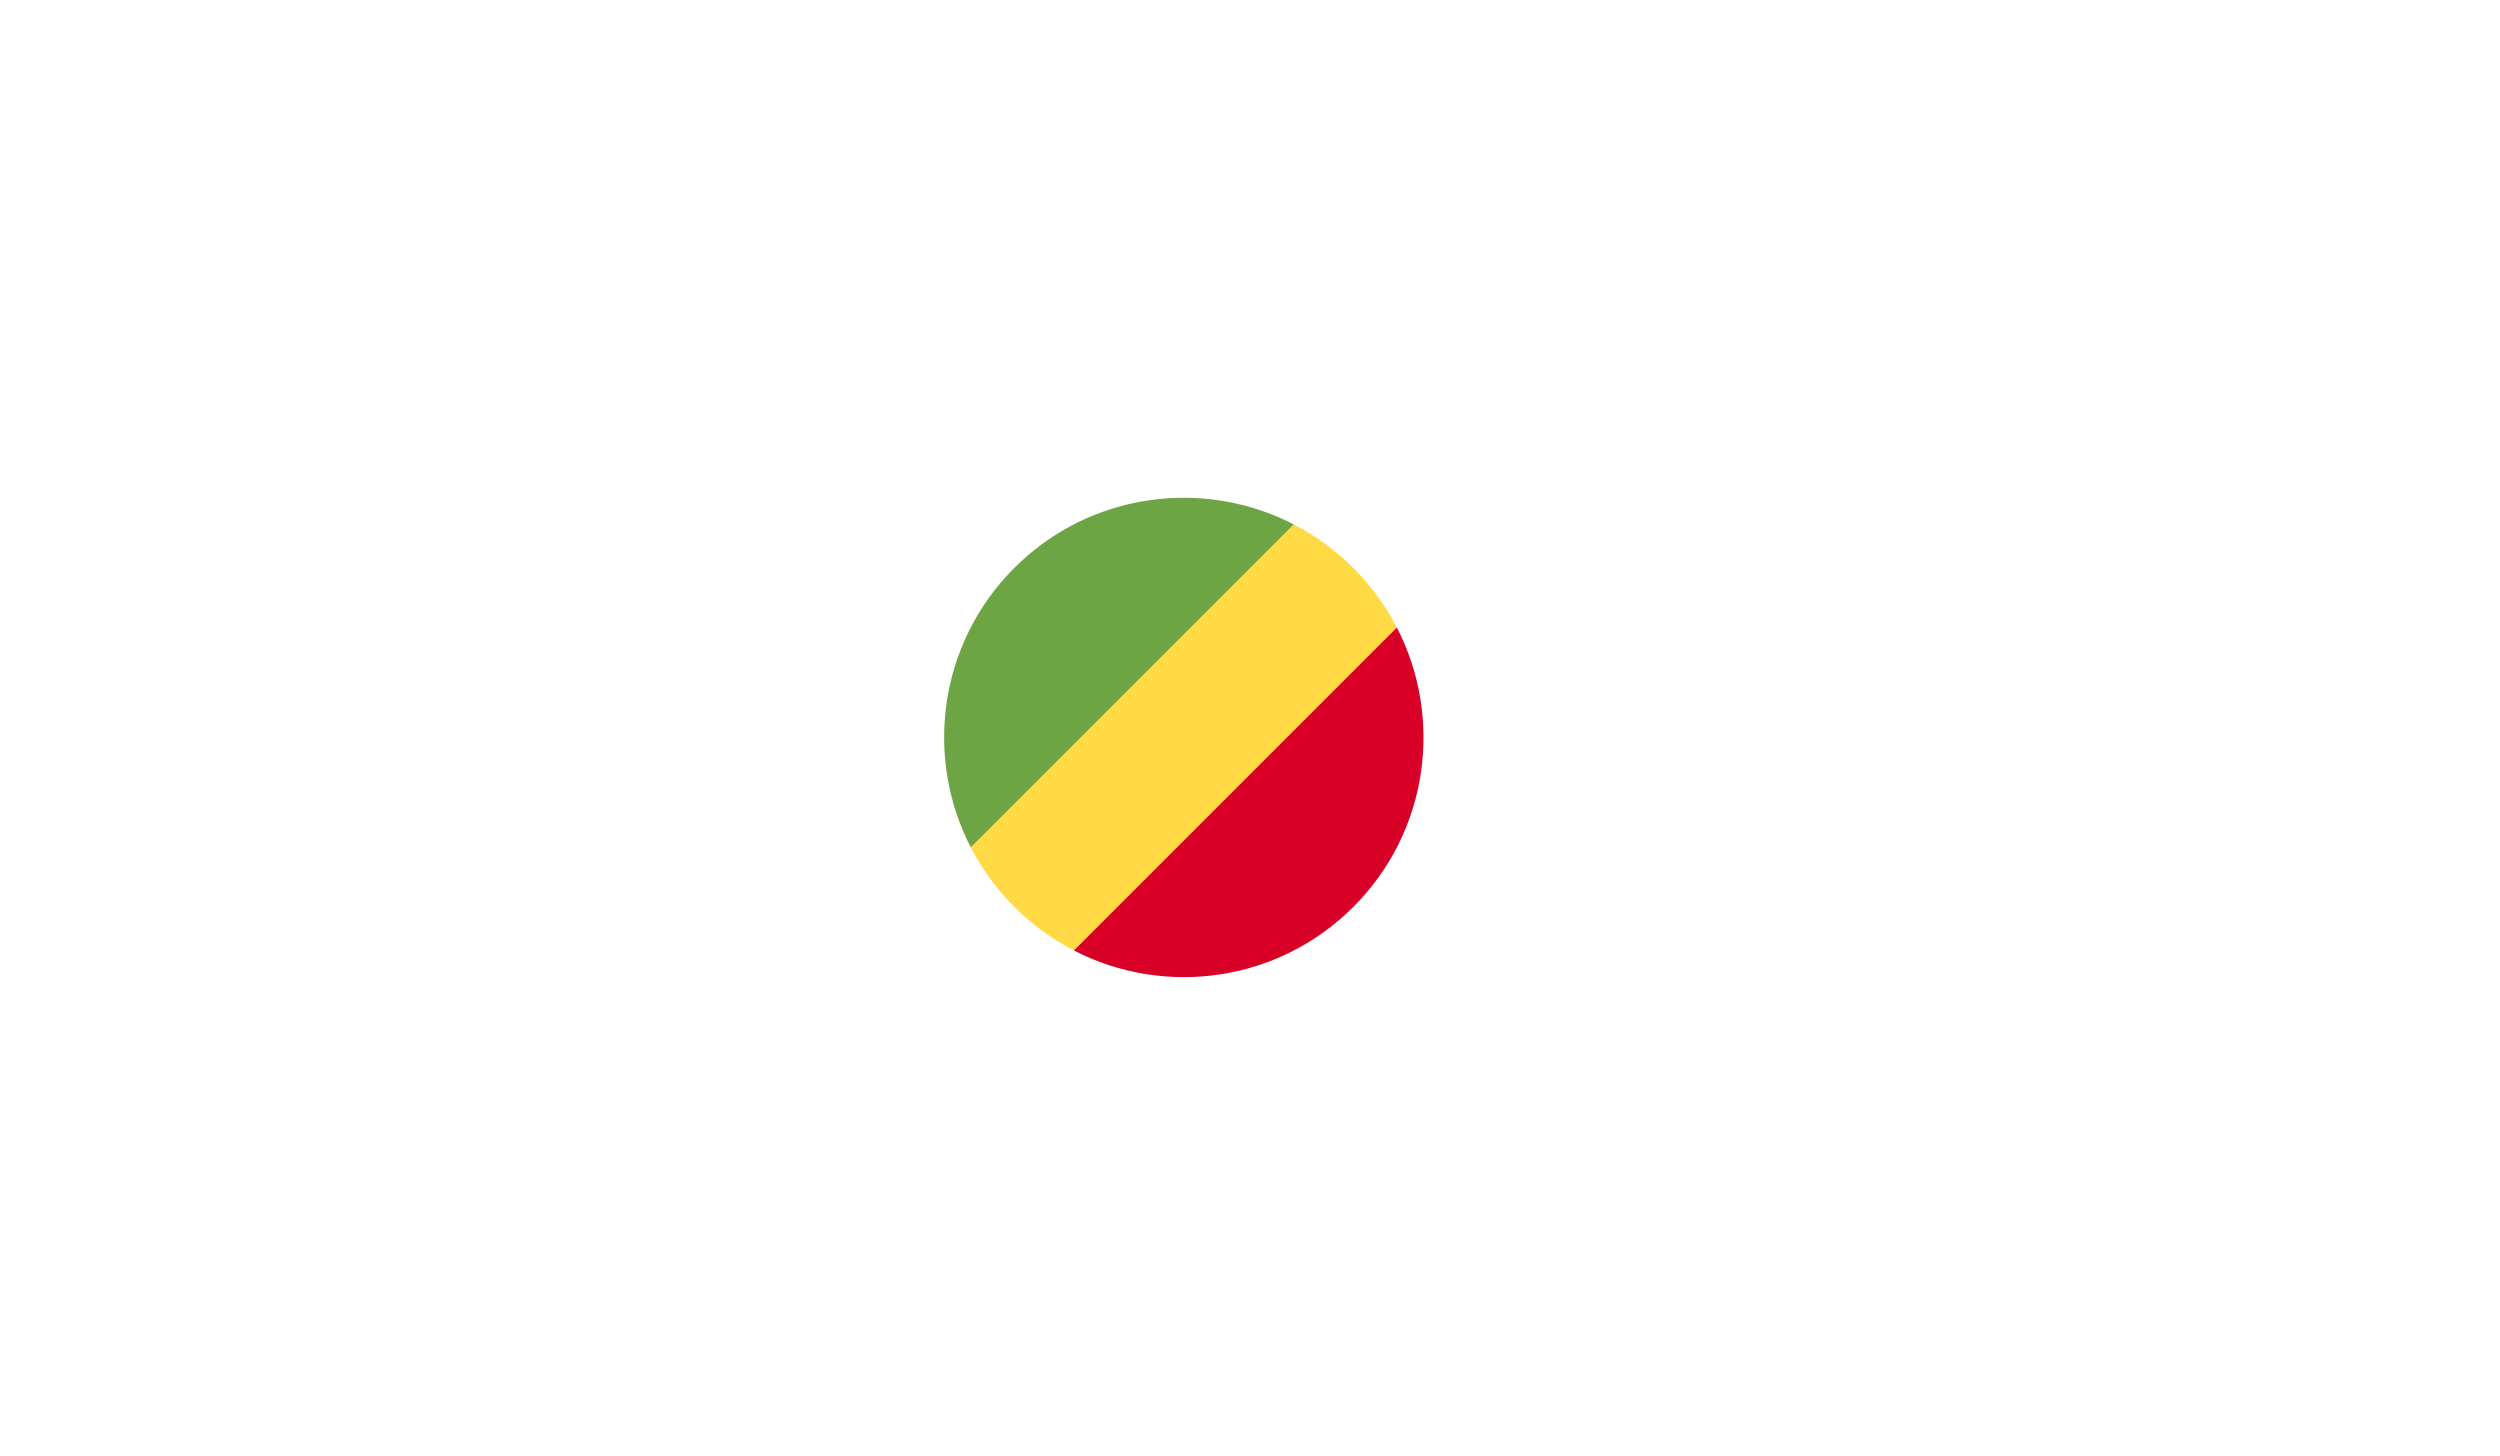 <svg xmlns="http://www.w3.org/2000/svg" id="Capa_1" data-name="Capa 1" viewBox="0 0 400 233"><defs><style>      .cls-1 {        fill: #d80027;      }      .cls-2 {        fill: #ffda44;      }      .cls-3 {        fill: #6da544;      }    </style></defs><path class="cls-2" d="M171.85,152.09l28.17-23.49,23.49-28.17c-3.65-7.08-9.44-12.87-16.52-16.53l-28.19,23.48-23.48,28.19c3.66,7.08,9.45,12.87,16.53,16.52h0Z"></path><path class="cls-1" d="M216.53,145.11c12.1-12.1,14.42-30.27,6.97-44.7l-51.67,51.67c14.43,7.45,32.6,5.13,44.7-6.97Z"></path><path class="cls-3" d="M162.29,90.87c-12.1,12.1-14.42,30.27-6.97,44.7l51.67-51.67c-14.43-7.45-32.6-5.13-44.7,6.97Z"></path></svg>